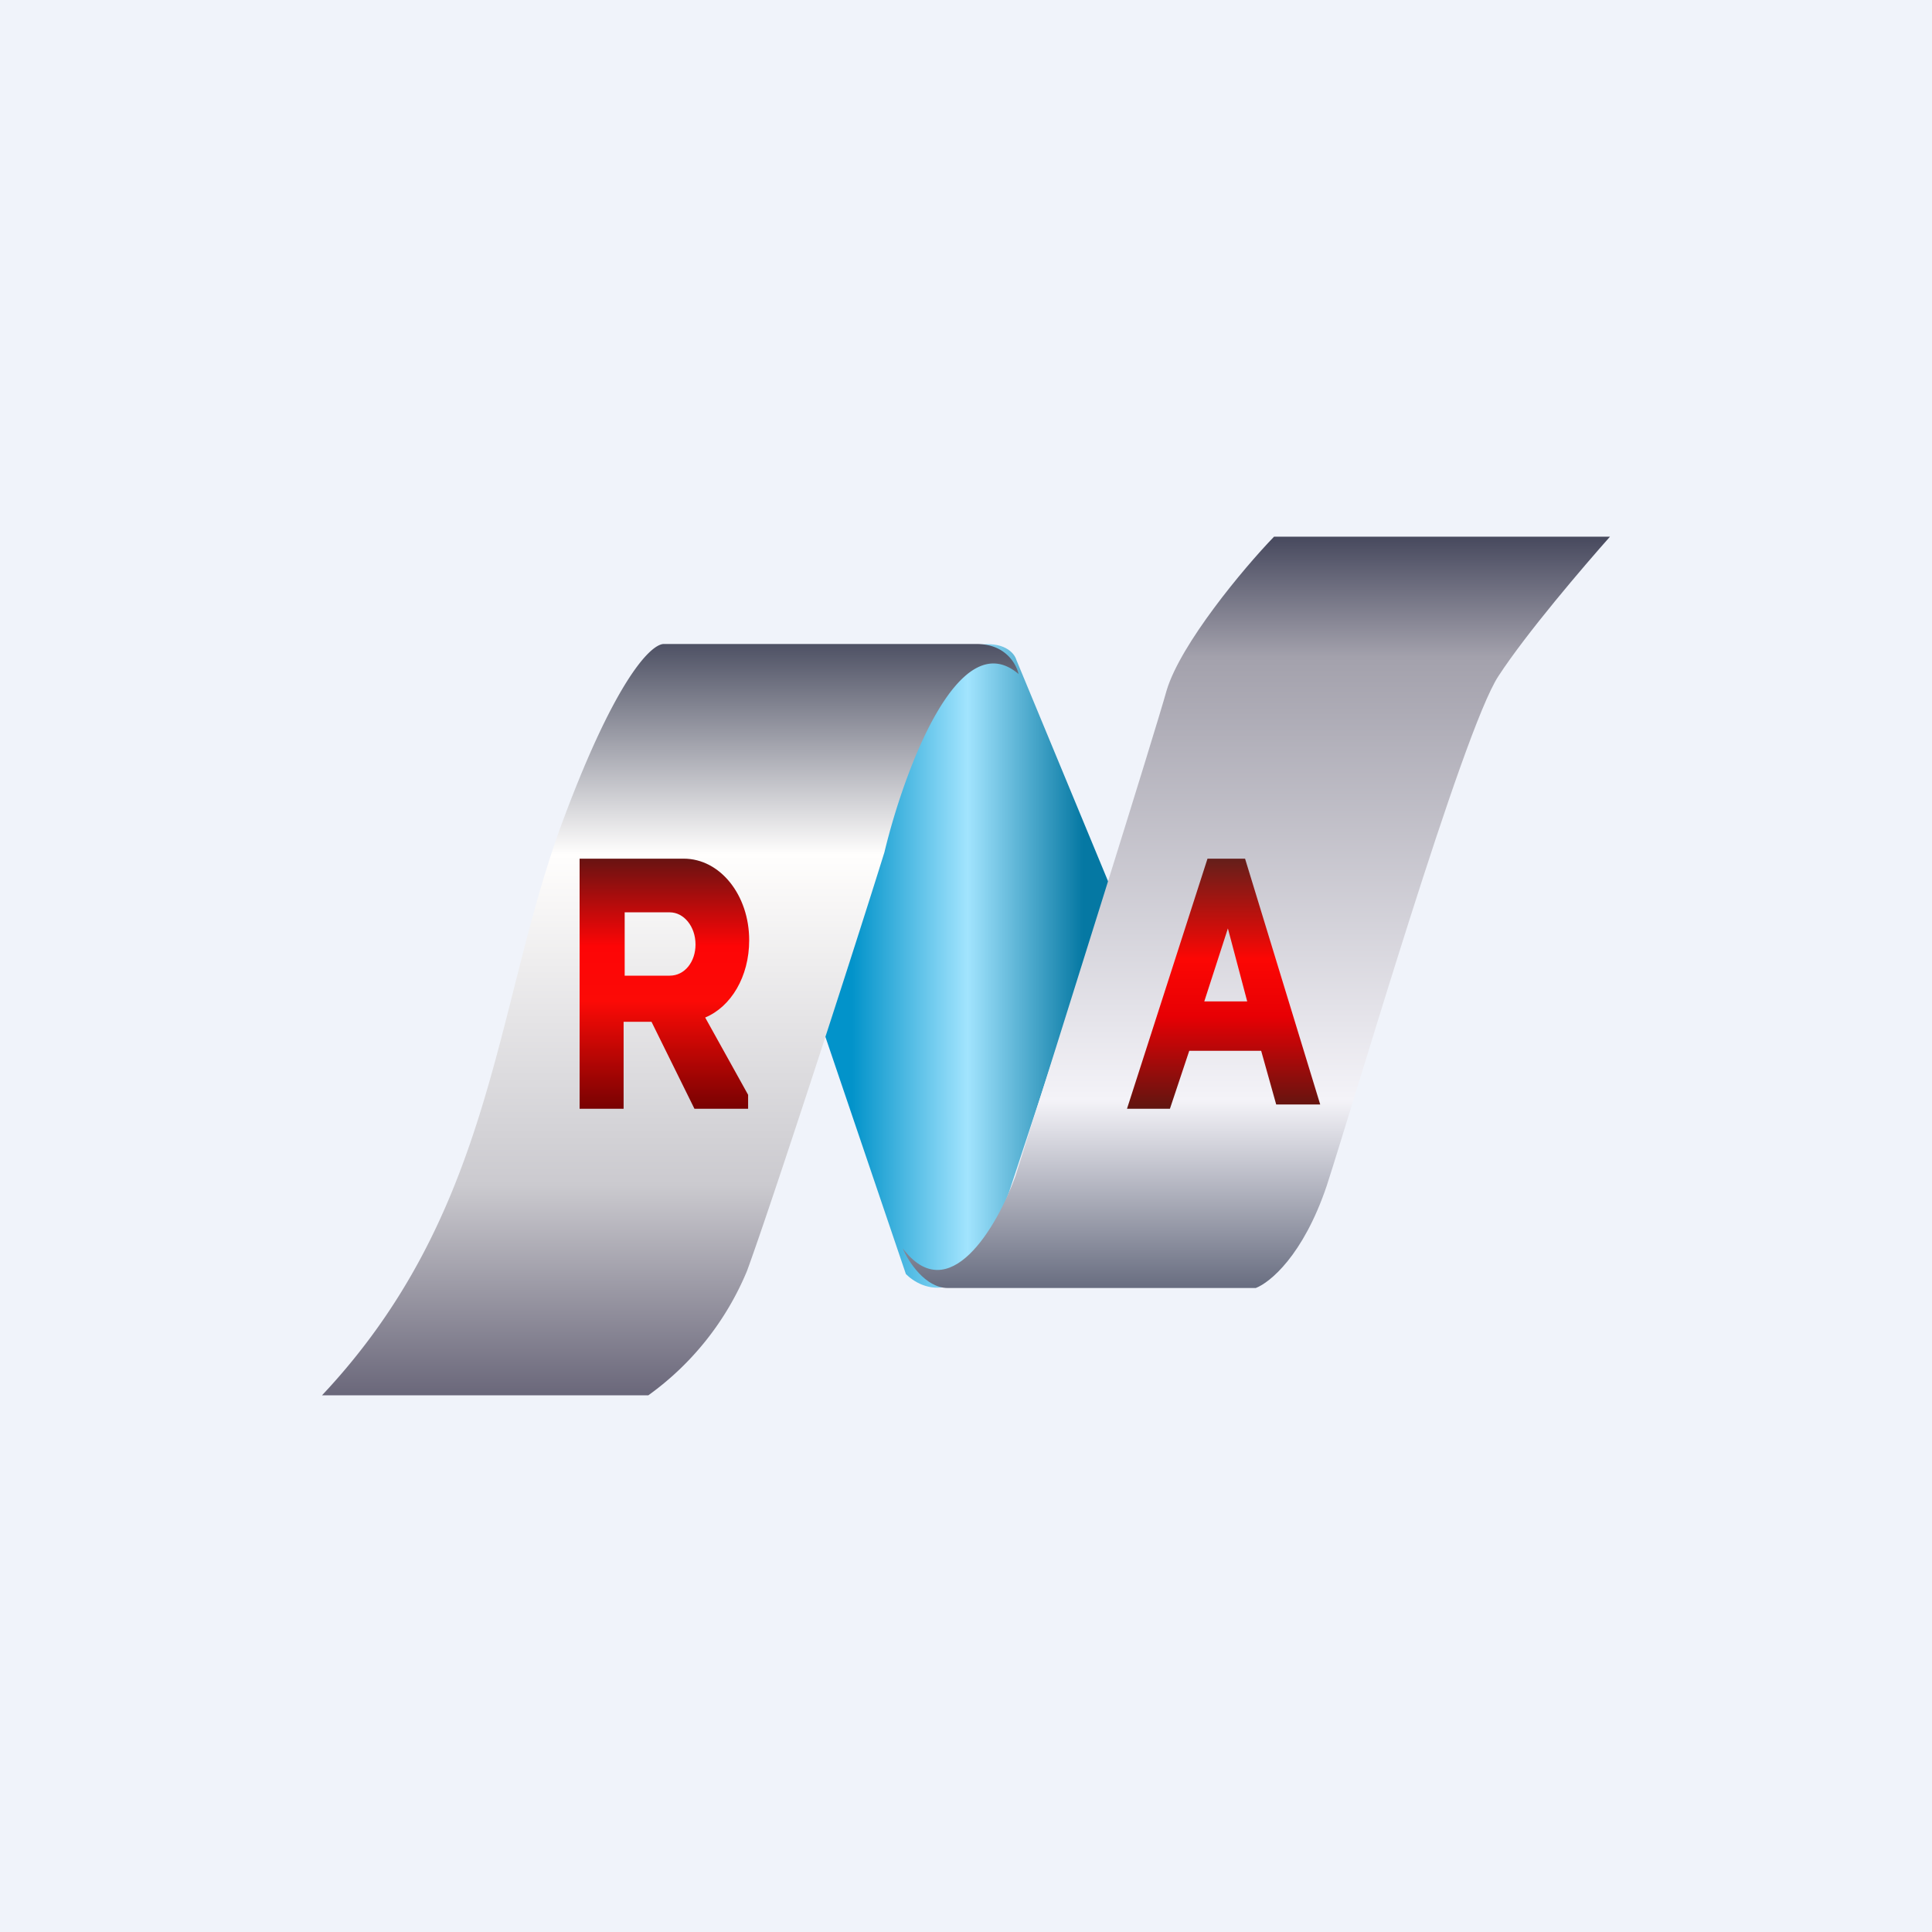 <!-- by TradingView --><svg width="18" height="18" viewBox="0 0 18 18" xmlns="http://www.w3.org/2000/svg"><path fill="#F0F3FA" d="M0 0h18v18H0z"/><path d="m8.44 11.87-.76-2.24c.04-.48.14-1.52.22-1.85.1-.41.9-1.73 1.2-1.77.25-.04.35.07.37.14l.87 2.1-.94 2.86c-.1.27-.36.81-.55.87-.2.06-.35-.05-.41-.11Z" fill="url(#agb0nzdqq)"/><path d="M6.04 13H3c1.58-1.68 1.6-3.55 2.21-5.26.5-1.37.84-1.73.97-1.74H9.1c.27 0 .37.19.39.28-.56-.48-1.07.91-1.25 1.66-.33 1.06-1.06 3.3-1.28 3.9A2.7 2.7 0 0 1 6.04 13Z" fill="url(#bgb0nzdqq)"/><path fill-rule="evenodd" d="M5.4 10.33V8h.97c.34 0 .61.34.61.76 0 .34-.17.62-.41.72l.4.72v.13h-.5l-.4-.81h-.26v.81H5.4Zm.42-1.83h.42c.13 0 .24.13.24.3 0 .16-.1.29-.24.29h-.42v-.6Z" fill="url(#cgb0nzdqq)"/><path d="M8.83 12c-.21 0-.37-.25-.42-.37.43.57.88-.2 1.05-.67.42-1.33 1.29-4.1 1.41-4.53.13-.43.71-1.13 1-1.43H15c-.24.27-.78.9-1.04 1.3-.33.5-1.34 3.95-1.6 4.75-.22.65-.53.9-.66.95H8.83Z" fill="url(#dgb0nzdqq)"/><path fill-rule="evenodd" d="M10.5 10.33h.4l.18-.54h.67l.14.5h.41L11.6 8h-.35l-.75 2.33Zm1.12-1-.18-.68-.22.68h.4Z" fill="url(#egb0nzdqq)"/><defs><linearGradient id="agb0nzdqq" x1="7.94" y1="9.59" x2="10.09" y2="9.59" gradientUnits="userSpaceOnUse"><stop stop-color="#0293CA"/><stop offset=".5" stop-color="#A2E4FE"/><stop offset="1" stop-color="#0578A3"/></linearGradient><linearGradient id="bgb0nzdqq" x1="6.25" y1="6" x2="6.25" y2="13" gradientUnits="userSpaceOnUse"><stop stop-color="#4E5164"/><stop offset=".28" stop-color="#FFFEFD"/><stop offset=".72" stop-color="#CBCACF"/><stop offset="1" stop-color="#6A677A"/></linearGradient><linearGradient id="cgb0nzdqq" x1="6.19" y1="8" x2="6.19" y2="10.33" gradientUnits="userSpaceOnUse"><stop stop-color="#681312"/><stop offset=".35" stop-color="#FD0506"/><stop offset=".57" stop-color="#FC0A06"/><stop offset="1" stop-color="#780202"/></linearGradient><linearGradient id="dgb0nzdqq" x1="11.71" y1="5" x2="11.71" y2="12" gradientUnits="userSpaceOnUse"><stop stop-color="#47495E"/><stop offset=".16" stop-color="#A3A1AC"/><stop offset=".75" stop-color="#F4F3F8"/><stop offset="1" stop-color="#686D80"/></linearGradient><linearGradient id="egb0nzdqq" x1="11.4" y1="8" x2="11.4" y2="10.33" gradientUnits="userSpaceOnUse"><stop stop-color="#641F1A"/><stop offset=".4" stop-color="#FC0704"/><stop offset=".63" stop-color="#E70004"/><stop offset="1" stop-color="#601510"/></linearGradient></defs></svg>